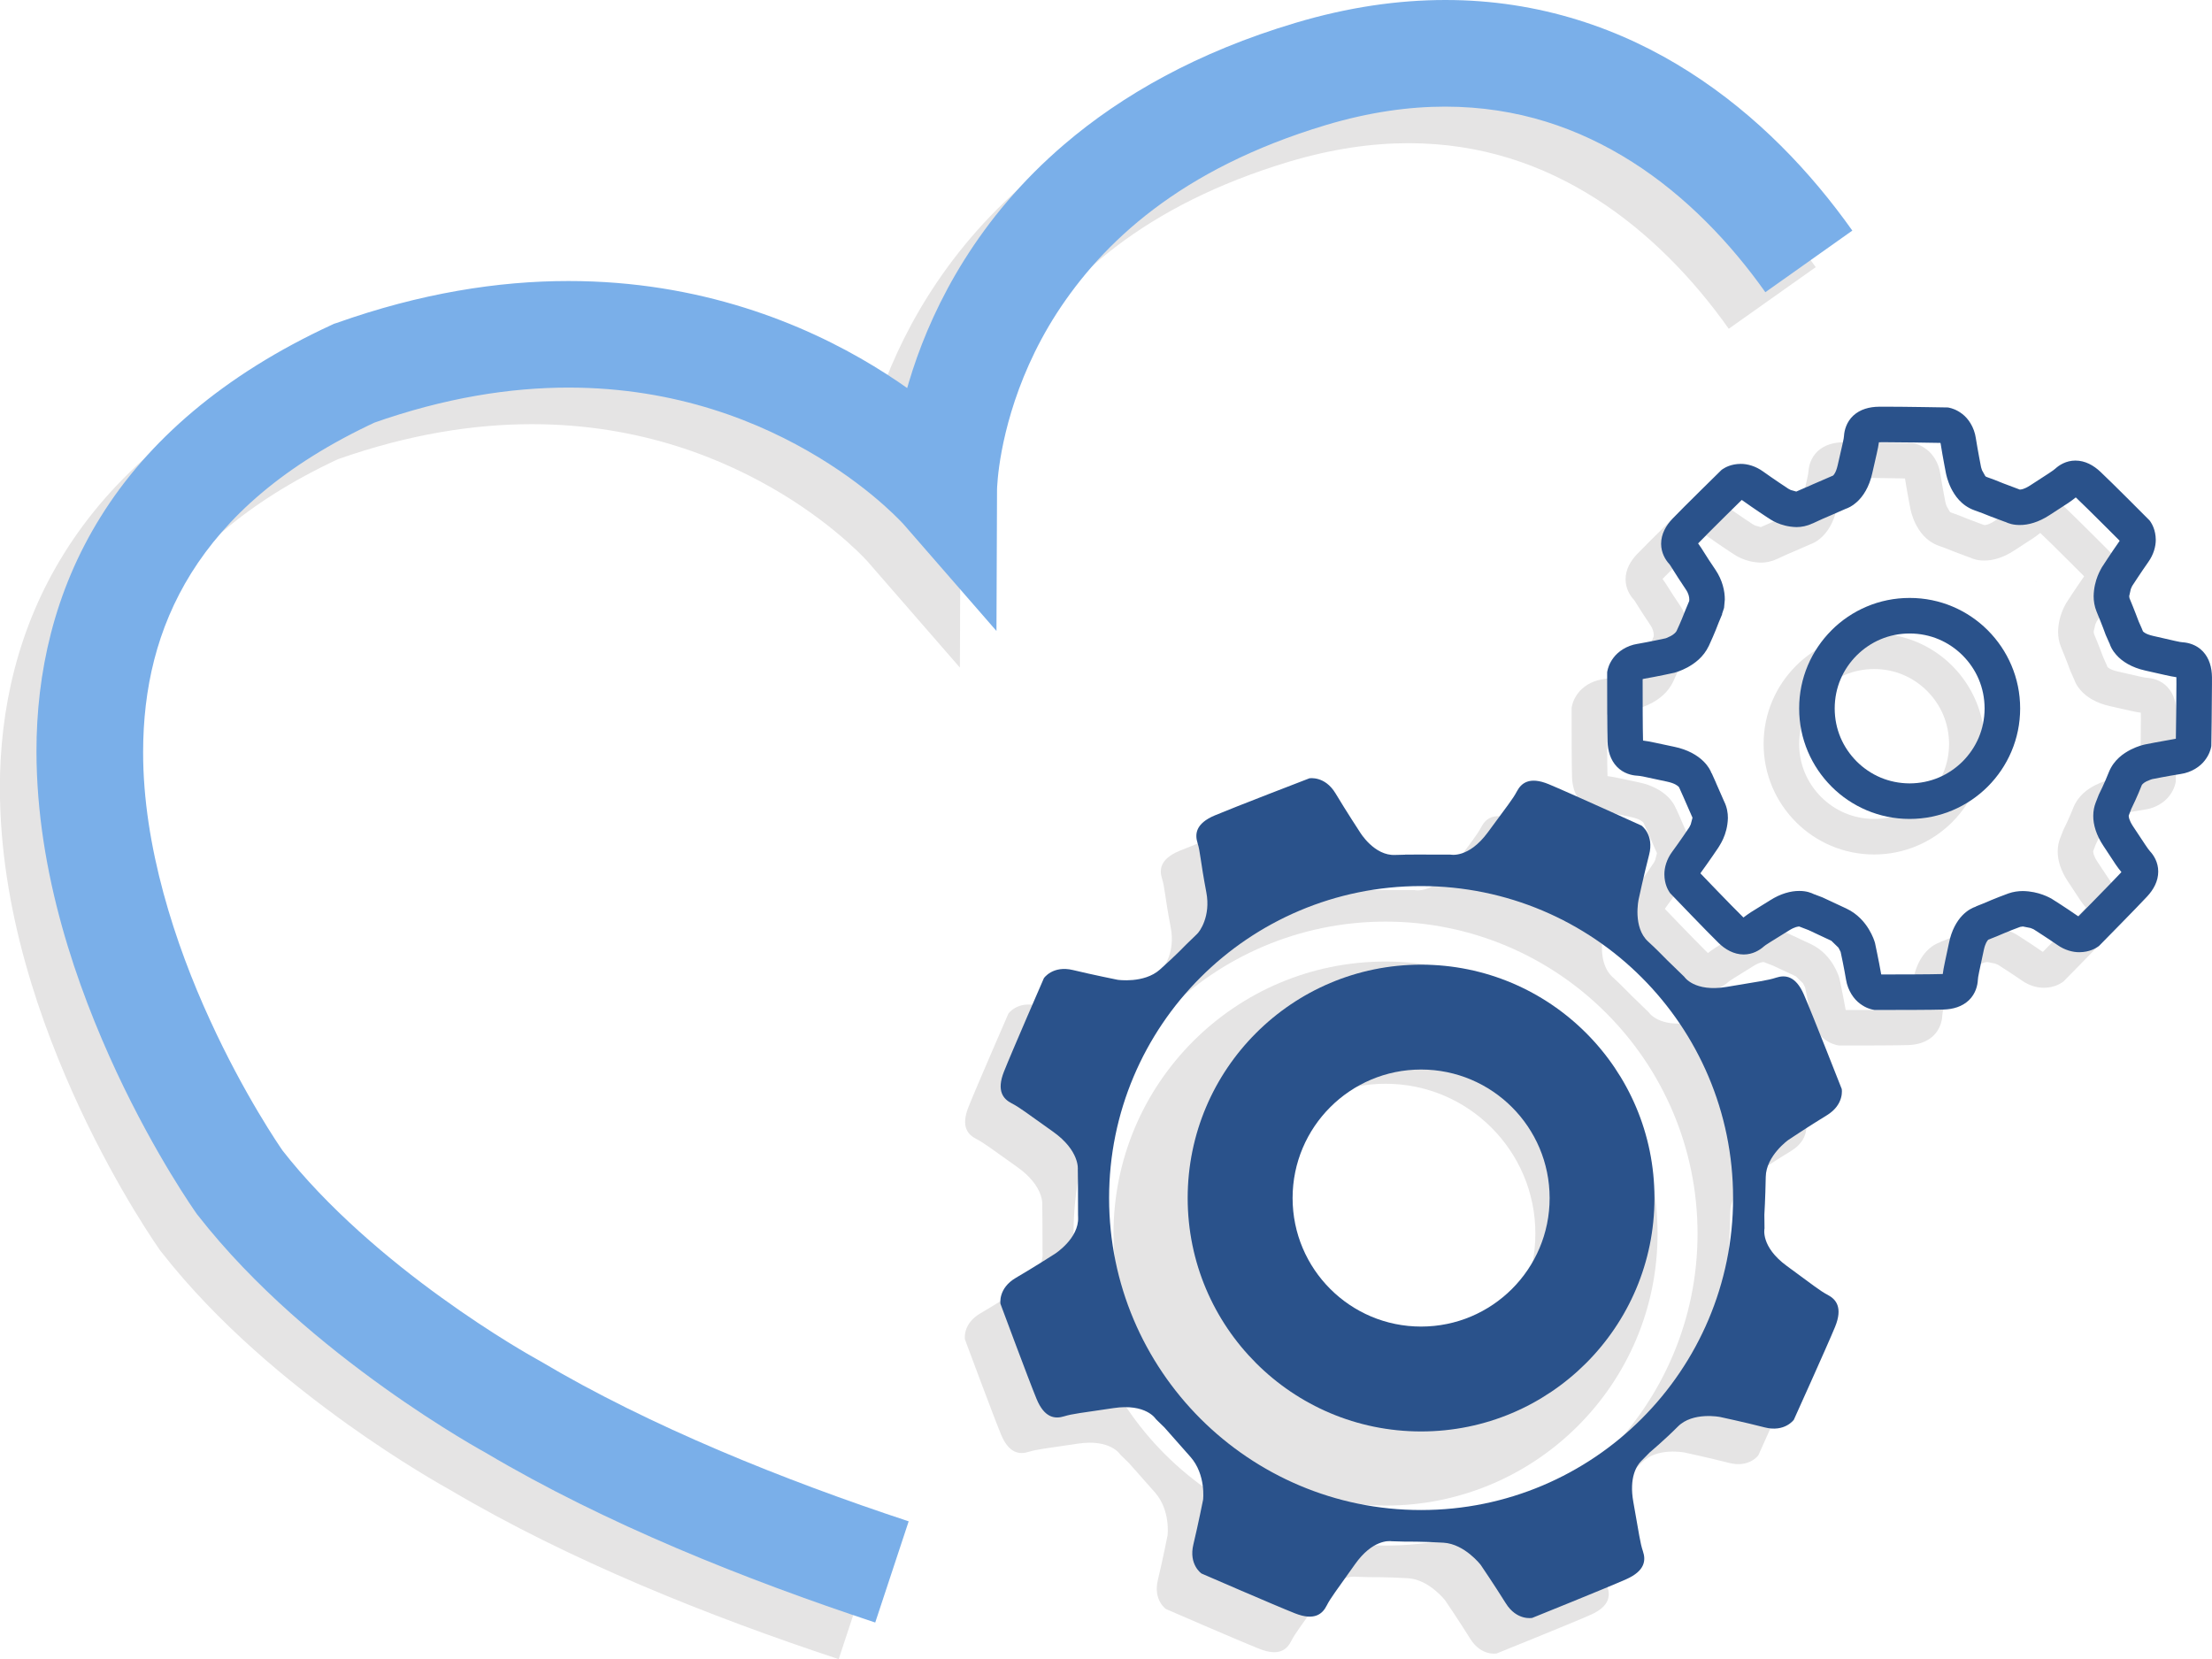 <?xml version="1.0" encoding="utf-8"?>
<!-- Generator: Adobe Illustrator 16.0.0, SVG Export Plug-In . SVG Version: 6.00 Build 0)  -->
<!DOCTYPE svg PUBLIC "-//W3C//DTD SVG 1.1//EN" "http://www.w3.org/Graphics/SVG/1.1/DTD/svg11.dtd">
<svg version="1.1" id="Layer_1" xmlns="http://www.w3.org/2000/svg" xmlns:xlink="http://www.w3.org/1999/xlink" x="0px" y="0px"
	 width="62.238px" height="46.682px" viewBox="0 0 62.238 46.682" enable-background="new 0 0 62.238 46.682" xml:space="preserve">
<g>
	<path fill="#E5E4E4" d="M38.984,27.054c-2.115,0.001-4.025,0.856-5.412,2.242c-1.386,1.387-2.241,3.297-2.242,5.412
		c0,2.116,0.856,4.025,2.242,5.413c1.387,1.386,3.297,2.241,5.412,2.241s4.025-0.855,5.412-2.241
		c1.387-1.388,2.242-3.297,2.242-5.413c0-2.115-0.855-4.025-2.242-5.412C43.01,27.911,41.1,27.055,38.984,27.054z M38.984,38.924
		c-2.328,0-4.215-1.888-4.215-4.216c0-2.327,1.887-4.215,4.215-4.215s4.216,1.888,4.216,4.215
		C43.2,37.037,41.313,38.924,38.984,38.924z"/>
	<path fill="#E5E4E4" d="M50.43,37.436c-0.229-0.12-0.402-0.267-1.152-0.814c-0.75-0.547-0.631-1.057-0.631-1.057v-0.012
		l-0.004-0.375c0,0,0.028-0.451,0.039-1.064c0.01-0.597,0.637-1.041,0.637-1.041s0.58-0.388,1.082-0.693
		c0.501-0.306,0.419-0.74,0.419-0.74s-0.827-2.107-1.063-2.652c-0.234-0.545-0.538-0.56-0.783-0.48
		c-0.244,0.08-0.471,0.103-1.387,0.259s-1.197-0.284-1.197-0.284l-0.473-0.459c-0.168-0.173-0.363-0.367-0.543-0.531
		c-0.441-0.401-0.268-1.19-0.268-1.19s0.146-0.683,0.294-1.251s-0.214-0.823-0.214-0.823s-2.061-0.937-2.609-1.164
		s-0.776-0.027-0.896,0.2c-0.121,0.228-0.268,0.401-0.816,1.151c-0.549,0.749-1.058,0.629-1.058,0.629h-0.612
		c-0.148-0.002-0.318-0.003-0.488,0h-0.17l-0.002,0.003c-0.081,0.003-0.197,0.003-0.273,0.007c-0.596,0.033-0.998-0.642-0.998-0.642
		s-0.383-0.584-0.685-1.088s-0.737-0.426-0.737-0.426s-2.113,0.812-2.66,1.043c-0.548,0.23-0.564,0.533-0.486,0.779
		c0.078,0.245,0.074,0.477,0.247,1.389c0.126,0.665-0.185,1.107-0.271,1.178l-0.3,0.291c0,0-0.291,0.306-0.738,0.703
		c-0.446,0.396-1.187,0.286-1.187,0.286s-0.685-0.137-1.255-0.274c-0.571-0.138-0.82,0.228-0.82,0.228s-0.904,2.075-1.123,2.628
		c-0.219,0.552-0.014,0.775,0.215,0.893c0.229,0.117,0.406,0.261,1.164,0.798c0.758,0.537,0.698,1.062,0.698,1.062l0.005,0.446
		l0.002,0.833c0.001,0.023,0.001,0.047,0.002,0.069c0.026,0.597-0.656,1.029-0.656,1.029s-0.588,0.377-1.095,0.673
		s-0.434,0.732-0.434,0.732s0.788,2.122,1.014,2.672s0.528,0.569,0.774,0.494s0.473-0.094,1.392-0.232s1.191,0.307,1.191,0.307
		l0.049,0.049l0.193,0.188c0,0,0.388,0.438,0.733,0.828c0.443,0.502,0.356,1.207,0.356,1.207s-0.136,0.685-0.273,1.256
		c-0.138,0.57,0.228,0.819,0.228,0.819s2.076,0.902,2.629,1.12c0.553,0.219,0.776,0.015,0.893-0.216
		c0.117-0.229,0.262-0.405,0.797-1.164c0.488-0.689,0.952-0.66,1.033-0.648l0.35,0.01c0,0,0.537-0.005,1.109,0.031
		c0.596,0.037,1.047,0.627,1.047,0.627s0.393,0.578,0.703,1.076c0.31,0.499,0.744,0.413,0.744,0.413s2.1-0.846,2.643-1.087
		c0.543-0.24,0.555-0.543,0.473-0.787s-0.105-0.471-0.27-1.385c-0.126-0.696,0.099-1.027,0.213-1.146l0.243-0.247
		c0,0,0.427-0.359,0.796-0.731c0.42-0.424,1.19-0.27,1.19-0.27s0.683,0.146,1.251,0.292s0.823-0.215,0.823-0.215
		s0.933-2.063,1.159-2.611C50.858,37.784,50.656,37.556,50.43,37.436z M45.191,40.917c-1.586,1.587-3.784,2.571-6.207,2.57
		c-2.422,0.001-4.619-0.983-6.207-2.57c-1.587-1.587-2.571-3.785-2.571-6.208c0-2.422,0.983-4.62,2.571-6.207
		c1.587-1.588,3.785-2.571,6.207-2.571c2.423,0,4.621,0.983,6.207,2.571c1.588,1.587,2.572,3.785,2.572,6.207
		C47.764,37.131,46.779,39.33,45.191,40.917z"/>
</g>
<polygon fill="#E5E4E4" points="51.882,13.341 51.882,13.341 51.882,13.34 "/>
<polygon fill="#E5E4E4" points="45.125,21.83 45.126,21.83 45.126,21.83 "/>
<path fill="#E5E4E4" d="M54.928,18.733c-0.562-0.562-1.339-0.91-2.197-0.909c-0.859-0.001-1.637,0.348-2.198,0.909l-0.001,0.002
	c-0.562,0.562-0.911,1.338-0.91,2.198c-0.001,0.859,0.349,1.636,0.91,2.197l0.001,0.002c0.562,0.562,1.339,0.91,2.197,0.91h0.001
	c0.858,0,1.636-0.349,2.197-0.91l0.002-0.002c0.561-0.562,0.91-1.338,0.91-2.197c0-0.86-0.35-1.637-0.91-2.198L54.928,18.733z
	 M54.221,22.425l0.002-0.002c-0.389,0.386-0.904,0.617-1.492,0.619c-0.588-0.002-1.104-0.233-1.492-0.619l0.002,0.002
	c-0.387-0.39-0.618-0.904-0.619-1.492c0.001-0.589,0.232-1.104,0.619-1.493l-0.002,0.002c0.389-0.386,0.904-0.617,1.492-0.618
	c0.588,0.001,1.104,0.232,1.492,0.618l-0.002-0.002c0.387,0.39,0.617,0.903,0.619,1.493C54.838,21.521,54.607,22.036,54.221,22.425z
	"/>
<path fill="#E5E4E4" d="M61.237,20.05c-0.004-0.266-0.071-0.525-0.254-0.72s-0.419-0.248-0.565-0.258l0.003,0.001
	c-0.091-0.005-0.235-0.043-0.841-0.181c-0.207-0.048-0.266-0.108-0.284-0.127l-0.001-0.002l-0.025-0.06v-0.002l-0.096-0.217
	c-0.02-0.051-0.113-0.307-0.258-0.654l-0.008-0.057l0.045-0.199l0.033-0.075l0.008-0.015c0.023-0.035,0.25-0.385,0.453-0.673
	c0.146-0.204,0.21-0.435,0.209-0.624c-0.003-0.281-0.113-0.452-0.145-0.502l-0.027-0.038l-0.032-0.033
	c-0.003-0.004-1.046-1.052-1.35-1.336l0.001,0.001c-0.197-0.187-0.436-0.32-0.707-0.32c-0.26-0.001-0.457,0.127-0.564,0.225
	l-0.001,0.001c-0.038,0.033-0.077,0.062-0.185,0.133c-0.105,0.07-0.27,0.174-0.527,0.342c-0.172,0.111-0.258,0.114-0.288,0.115
	h-0.003l-0.003-0.002l-0.46-0.173l0,0c-0.15-0.062-0.318-0.129-0.482-0.185l-0.025-0.021l-0.09-0.161l-0.024-0.074l-0.004-0.016
	l-0.001-0.003c0-0.001-0.088-0.444-0.146-0.811c-0.045-0.31-0.212-0.552-0.378-0.679c-0.166-0.129-0.31-0.164-0.359-0.175
	l-0.046-0.01l-0.048-0.001c-0.001,0-1.166-0.021-1.715-0.021l-0.185,0.001h0.003c-0.266,0.003-0.525,0.07-0.721,0.251
	c-0.195,0.183-0.25,0.418-0.26,0.564v0.003c-0.004,0.087-0.042,0.231-0.18,0.836c-0.049,0.207-0.109,0.265-0.129,0.284l-0.004,0.001
	l-0.424,0.184l0,0c-0.086,0.037-0.188,0.08-0.293,0.129l-0.001-0.001l-0.104,0.045l-0.208,0.091l-0.156-0.044l-0.068-0.036
	l-0.011-0.007l0,0l-0.01-0.007l-0.007-0.005c-0.002,0-0.379-0.249-0.682-0.466l0,0c-0.207-0.15-0.44-0.216-0.631-0.214
	c-0.275,0.002-0.443,0.107-0.493,0.139l-0.04,0.026l-0.034,0.033c-0.003,0.004-1.06,1.039-1.346,1.34l0.001-0.001
	c-0.189,0.196-0.326,0.437-0.326,0.71c0,0.259,0.125,0.454,0.22,0.561h0.001c0.041,0.038,0.127,0.209,0.477,0.729
	c0.08,0.118,0.094,0.215,0.095,0.28l-0.003,0.043l-0.1,0.24l-0.004,0.009l-0.004,0.011l-0.016,0.039
	c-0.031,0.082-0.111,0.286-0.23,0.54c-0.01,0.03-0.078,0.101-0.169,0.147l-0.116,0.053l-0.029,0.01
	c-0.054,0.012-0.447,0.096-0.789,0.156l0.001-0.001c-0.309,0.049-0.548,0.221-0.673,0.389c-0.127,0.167-0.159,0.312-0.17,0.361
	l-0.009,0.047v0.047c0,0,0,0.083,0,0.215c0,0.43,0.001,1.363,0.011,1.684c0.008,0.266,0.08,0.523,0.264,0.715
	c0.185,0.192,0.421,0.243,0.568,0.251l0.011,0.001l-0.008-0.001c0.087,0.002,0.231,0.038,0.837,0.167
	c0.219,0.047,0.297,0.114,0.326,0.143l0.014,0.016l0.127,0.283l-0.002-0.004l0.22,0.502l0.003,0.008l0.023,0.049l0.002,0.004l0,0
	l0.003,0.024l-0.048,0.18l-0.037,0.074l-0.01,0.017l-0.002,0.002l0,0c-0.002,0.004-0.253,0.378-0.472,0.675
	c-0.155,0.209-0.222,0.445-0.22,0.639c0.002,0.271,0.104,0.437,0.134,0.485l0.025,0.039l0.033,0.034
	c0.003,0.004,1.026,1.071,1.324,1.36h-0.001c0.196,0.193,0.439,0.333,0.716,0.334c0.256,0,0.448-0.123,0.556-0.216h-0.002
	c0.039-0.032,0.078-0.061,0.188-0.129c0.107-0.068,0.273-0.169,0.535-0.332l0,0c0.169-0.105,0.256-0.109,0.287-0.11h0.004
	l0.004,0.003l0.098,0.038l0.154,0.059c0.041,0.021,0.354,0.165,0.643,0.301l0.201,0.195l0.054,0.105l0.007,0.016
	c0.016,0.072,0.096,0.45,0.152,0.782c0.051,0.308,0.223,0.548,0.391,0.671c0.168,0.127,0.313,0.159,0.363,0.169l0.045,0.009h0.047
	c0,0,0.074,0,0.192,0c0.419,0,1.38-0.001,1.705-0.012h-0.001c0.266-0.008,0.523-0.079,0.716-0.264
	c0.192-0.186,0.243-0.423,0.25-0.57c0.003-0.088,0.038-0.232,0.167-0.839c0.042-0.196,0.099-0.262,0.12-0.285l0.01-0.009
	l0.232-0.092l0.009-0.004l0.01-0.004c0,0,0.074-0.033,0.195-0.083c0.119-0.05,0.283-0.116,0.451-0.177l-0.002,0.001l0.075-0.011
	l0.216,0.043l0.078,0.032l0.01,0.005c0.05,0.032,0.387,0.247,0.67,0.442c0.203,0.143,0.43,0.204,0.617,0.202
	c0.287-0.002,0.46-0.115,0.51-0.148l0.038-0.026l0.033-0.033c0.003-0.004,1.042-1.056,1.323-1.36l0,0
	c0.183-0.196,0.313-0.434,0.313-0.702c0.001-0.264-0.13-0.463-0.231-0.571l0.001,0.001c-0.034-0.038-0.063-0.076-0.134-0.183
	s-0.176-0.269-0.348-0.525c-0.114-0.175-0.117-0.261-0.118-0.289l0.001-0.012l0.071-0.185c0.03-0.061,0.172-0.352,0.295-0.667
	c-0.002-0.007,0.048-0.067,0.138-0.11l0.117-0.048l0.033-0.01v-0.001c0.023-0.004,0.447-0.089,0.806-0.145
	c0.309-0.045,0.551-0.213,0.677-0.379c0.13-0.166,0.164-0.31,0.176-0.359l0.009-0.047l0.001-0.047c0-0.001,0.018-1.135,0.018-1.692
	L61.237,20.05z M51.882,13.341L51.882,13.341L51.882,13.341L51.882,13.341z M45.125,21.83L45.125,21.83L45.125,21.83
	C45.125,21.83,45.125,21.83,45.125,21.83z M59.35,21.947l-0.008,0.002c-0.025,0.006-0.187,0.04-0.391,0.143
	c-0.197,0.103-0.472,0.279-0.617,0.638l-0.005,0.013l0.005-0.012c-0.058,0.146-0.126,0.302-0.18,0.418s-0.092,0.191-0.092,0.191
	l-0.01,0.021l-0.091,0.234l-0.001,0.003v0.001c-0.034,0.089-0.063,0.212-0.063,0.359c-0.001,0.241,0.081,0.536,0.286,0.842
	c0.168,0.253,0.27,0.41,0.348,0.528c0.056,0.083,0.105,0.144,0.158,0.208l-0.011,0.014h0.001c-0.123,0.132-0.453,0.472-0.746,0.771
	c-0.186,0.19-0.351,0.357-0.453,0.461l-0.02-0.01c-0.329-0.229-0.719-0.476-0.723-0.477l-0.012-0.008l-0.012-0.007
	c-0.038-0.016-0.341-0.202-0.796-0.209c-0.127,0-0.269,0.018-0.414,0.069l-0.001,0.001c-0.358,0.13-0.667,0.266-0.7,0.28
	l-0.206,0.082l0.002,0.004c-0.096,0.032-0.236,0.098-0.381,0.246c-0.164,0.169-0.309,0.428-0.379,0.775
	c-0.104,0.501-0.151,0.682-0.175,0.876l-0.012,0.002h-0.001c-0.282,0.01-1.26,0.012-1.671,0.012c-0.02,0-0.028,0-0.046,0
	l-0.006-0.021c-0.07-0.396-0.168-0.847-0.168-0.85l-0.004-0.019l-0.006-0.018c-0.008-0.028-0.053-0.177-0.168-0.367
	c-0.115-0.188-0.309-0.428-0.631-0.58c-0.312-0.146-0.66-0.308-0.66-0.308l-0.016-0.007l-0.176-0.067l-0.044-0.018l-0.001,0.003
	c-0.094-0.047-0.226-0.099-0.43-0.098c-0.236-0.001-0.521,0.074-0.818,0.263l0,0c-0.256,0.161-0.416,0.258-0.537,0.333
	c-0.084,0.053-0.146,0.102-0.213,0.151l-0.012-0.011l-0.014-0.014c-0.136-0.132-0.454-0.459-0.738-0.752
	c-0.184-0.191-0.347-0.359-0.447-0.465l0.011-0.019c0.237-0.324,0.495-0.708,0.497-0.711l-0.002,0.002
	c0.018-0.04,0.254-0.339,0.267-0.83c0.001-0.142-0.026-0.304-0.104-0.462l0.002,0.004l-0.016-0.035l-0.217-0.494v-0.003l-0.121-0.27
	l-0.004,0.002c-0.029-0.078-0.088-0.198-0.227-0.336c-0.17-0.169-0.443-0.331-0.822-0.409c-0.5-0.104-0.682-0.151-0.878-0.175
	l-0.001-0.013c-0.01-0.278-0.011-1.228-0.011-1.65c0-0.027,0-0.043,0-0.066l0.021-0.006l0.025-0.005l-0.023,0.004
	c0.395-0.068,0.846-0.167,0.85-0.168l0.011-0.002l0.013-0.003c0.024-0.008,0.176-0.048,0.369-0.152
	c0.189-0.106,0.441-0.277,0.597-0.604c0.167-0.36,0.265-0.623,0.274-0.649l0.101-0.242l-0.005-0.002l0.058-0.175l0.021-0.235
	c0.001-0.231-0.062-0.542-0.267-0.843c-0.29-0.423-0.357-0.565-0.484-0.735l0.008-0.01l0.001-0.001
	c0.124-0.13,0.46-0.465,0.757-0.759c0.189-0.188,0.356-0.352,0.46-0.453l0.021,0.011h-0.001c0.327,0.234,0.712,0.487,0.716,0.489
	v-0.001c0.064,0.041,0.34,0.251,0.803,0.264c0.139,0,0.298-0.028,0.451-0.103l0.002,0.002l0.162-0.075l0.057-0.026l0.036-0.016
	l0.005-0.003l0.004-0.002c0.094-0.042,0.19-0.083,0.281-0.121l0.004-0.002l0.371-0.162v-0.001c0.086-0.029,0.193-0.077,0.317-0.187
	c0.187-0.162,0.36-0.435,0.444-0.816c0.111-0.498,0.162-0.679,0.188-0.874l0.012-0.001h0.003l0.164-0.001
	c0.418,0,1.227,0.013,1.551,0.019l0.007,0.021c0.062,0.396,0.153,0.849,0.153,0.853v-0.004c0.006,0.026,0.037,0.192,0.139,0.402
	c0.102,0.202,0.284,0.49,0.664,0.626c0.135,0.046,0.297,0.109,0.438,0.167l0.01,0.004l0.411,0.154l0.001-0.002
	c0.09,0.043,0.217,0.09,0.411,0.089c0.239,0.002,0.53-0.078,0.835-0.277c0.254-0.166,0.411-0.266,0.53-0.344
	c0.083-0.055,0.145-0.104,0.21-0.155l0.012,0.01l0.001,0.001c0.131,0.122,0.468,0.455,0.765,0.751
	c0.188,0.188,0.354,0.354,0.457,0.457l-0.011,0.019c-0.231,0.328-0.481,0.716-0.483,0.719l-0.004,0.006l-0.004,0.006
	c-0.016,0.039-0.221,0.34-0.23,0.808c0,0.135,0.021,0.286,0.084,0.439c0.076,0.182,0.139,0.341,0.182,0.454
	c0.043,0.112,0.066,0.178,0.066,0.178l0.006,0.017l0.106,0.239l0.001,0.004l0.002-0.001c0.029,0.087,0.076,0.195,0.189,0.321
	c0.162,0.187,0.436,0.359,0.816,0.443c0.502,0.11,0.681,0.16,0.875,0.187l0.001,0.012l0.001,0.188c0,0.426-0.011,1.211-0.016,1.53
	l-0.021,0.006C59.806,21.856,59.354,21.946,59.35,21.947z"/>
<polygon fill="#E5E4E4" points="56.271,17.35 56.287,17.368 56.292,17.372 "/>
<path fill="#E5E4E4" d="M26.187,14.793L26.187,14.793 M39.65,1.027c-0.005,0-0.009,0-0.013,0c-1.333,0-2.742,0.203-4.215,0.643
	c-2.757,0.82-4.889,2.037-6.502,3.416c-2.424,2.07-3.657,4.477-4.269,6.351c-0.057,0.173-0.108,0.343-0.155,0.507
	c-0.284-0.201-0.597-0.407-0.936-0.613c-1.967-1.196-4.882-2.397-8.589-2.397c-0.001,0-0.002,0-0.003,0
	c-1.976,0-4.167,0.342-6.53,1.183l-0.065,0.022l-0.063,0.029c-3.063,1.413-5.187,3.282-6.503,5.397
	c-1.321,2.113-1.813,4.421-1.81,6.616c0.006,3.431,1.146,6.633,2.253,9.012c1.112,2.376,2.213,3.927,2.248,3.978l0.02,0.028
	l0.021,0.026c1.594,2.038,3.612,3.683,5.241,4.85c1.511,1.079,2.689,1.738,2.884,1.846c3.371,1.995,7.3,3.56,10.934,4.762
	l0.941-2.85c-3.513-1.158-7.283-2.674-10.367-4.506l-0.023-0.014l-0.027-0.015l-0.006-0.004c-0.104-0.057-1.271-0.705-2.731-1.762
	c-1.452-1.047-3.19-2.507-4.456-4.124c-0.145-0.207-1.118-1.644-2.053-3.689c-0.972-2.114-1.883-4.88-1.877-7.538
	c0.002-1.765,0.38-3.464,1.354-5.027c0.971-1.55,2.551-3.015,5.156-4.234c2.03-0.713,3.846-0.985,5.46-0.985
	c3.053,0,5.414,0.979,7.034,1.96c0.808,0.491,1.423,0.981,1.827,1.34c0.203,0.179,0.353,0.325,0.446,0.421l0.1,0.104l0.019,0.02
	l2.613,3.003l0.016-3.984l0,0c0.001-0.029,0.004-0.138,0.022-0.32c0.071-0.754,0.39-2.667,1.66-4.64
	c1.278-1.972,3.461-4.057,7.573-5.292c1.216-0.362,2.329-0.518,3.357-0.518c2.039,0.003,3.76,0.604,5.264,1.559
	c1.498,0.954,2.759,2.275,3.742,3.663l2.447-1.734c-1.16-1.635-2.669-3.24-4.577-4.459C44.613,1.84,42.295,1.027,39.65,1.027"/>
<path fill="#7AAFE9" d="M25.567,42.805c-3.513-1.16-7.283-2.675-10.366-4.507l-0.023-0.014L15.15,38.27l-0.006-0.004
	c-0.104-0.057-1.271-0.705-2.731-1.762c-1.461-1.053-3.213-2.524-4.48-4.153L6.75,33.274l1.223-0.868l-0.005-0.008
	c-0.089-0.126-1.098-1.591-2.064-3.707c-0.972-2.115-1.883-4.88-1.877-7.538c0.002-1.766,0.38-3.465,1.354-5.028
	c0.978-1.562,2.576-3.038,5.218-4.264L9.969,10.5l0.502,1.413c2.057-0.729,3.894-1.007,5.525-1.008
	c3.054,0.001,5.416,0.979,7.035,1.961c0.808,0.49,1.424,0.98,1.828,1.339c0.203,0.18,0.353,0.326,0.446,0.422l0.101,0.104
	l0.018,0.021l0.002,0.001l0.669-0.591l-0.674,0.586l0.005,0.005l0.669-0.591l-0.674,0.586l2.616,3.005l0.016-3.983l-0.836-0.003
	l0.836,0.011v-0.008l-0.836-0.003l0.836,0.011c0,0,0.001-0.113,0.022-0.328c0.071-0.754,0.389-2.667,1.66-4.64
	c1.278-1.972,3.461-4.057,7.573-5.292C38.523,3.155,39.638,3,40.665,3c2.039,0.003,3.76,0.604,5.264,1.559
	c1.498,0.953,2.76,2.275,3.742,3.663l2.447-1.734c-1.16-1.635-2.669-3.24-4.577-4.458C45.638,0.811,43.315-0.003,40.665,0
	c-1.332,0-2.741,0.203-4.214,0.643c-2.757,0.82-4.889,2.037-6.502,3.416c-2.424,2.07-3.657,4.477-4.269,6.351
	c-0.613,1.878-0.626,3.237-0.628,3.349l1.5,0.006l1.132-0.985c-0.073-0.082-1.123-1.276-3.096-2.476
	c-1.968-1.197-4.884-2.398-8.593-2.397c-1.976-0.001-4.167,0.342-6.529,1.182L9.401,9.109L9.339,9.138
	c-3.063,1.413-5.187,3.282-6.503,5.397c-1.321,2.113-1.813,4.422-1.81,6.617c0.007,3.43,1.146,6.633,2.253,9.011
	c1.111,2.377,2.213,3.928,2.248,3.979l0.02,0.028l0.021,0.026c1.594,2.038,3.612,3.683,5.242,4.85
	c1.629,1.164,2.872,1.84,2.911,1.86l0.715-1.318l-0.766,1.29c3.376,2.002,7.314,3.569,10.956,4.774L25.567,42.805z"/>
<g>
	<circle fill="none" cx="39.984" cy="33.709" r="4.215"/>
	<path fill="#2A528B" d="M39.984,27.142c-1.814,0.001-3.453,0.734-4.643,1.924s-1.923,2.828-1.924,4.643
		c0.001,1.815,0.734,3.453,1.924,4.644c1.189,1.189,2.828,1.923,4.643,1.923s3.453-0.733,4.644-1.923
		c1.188-1.19,1.923-2.828,1.923-4.644c0-1.814-0.734-3.453-1.923-4.643C43.438,27.876,41.799,27.143,39.984,27.142z M39.984,37.325
		c-1.996,0-3.615-1.619-3.615-3.616c0-1.996,1.619-3.616,3.615-3.616c1.998,0,3.617,1.62,3.617,3.616
		C43.602,35.706,41.982,37.325,39.984,37.325z"/>
	<path fill="#2A528B" d="M51.43,36.436c-0.229-0.12-0.402-0.267-1.152-0.814c-0.75-0.547-0.631-1.057-0.631-1.057v-0.012
		l-0.004-0.375c0,0,0.028-0.451,0.039-1.064c0.01-0.597,0.637-1.041,0.637-1.041s0.58-0.388,1.082-0.693
		c0.501-0.306,0.419-0.74,0.419-0.74s-0.827-2.107-1.063-2.652c-0.234-0.545-0.538-0.56-0.783-0.48
		c-0.244,0.08-0.471,0.103-1.387,0.259s-1.197-0.284-1.197-0.284l-0.473-0.459c-0.168-0.173-0.363-0.367-0.543-0.531
		c-0.441-0.401-0.268-1.19-0.268-1.19s0.146-0.683,0.294-1.251s-0.214-0.823-0.214-0.823s-2.061-0.937-2.609-1.164
		s-0.776-0.027-0.896,0.2c-0.121,0.228-0.268,0.401-0.816,1.151c-0.549,0.749-1.058,0.629-1.058,0.629h-0.612
		c-0.148-0.002-0.318-0.003-0.488,0h-0.17l-0.002,0.003c-0.081,0.003-0.197,0.003-0.273,0.007c-0.596,0.033-0.998-0.642-0.998-0.642
		s-0.383-0.584-0.685-1.088s-0.737-0.426-0.737-0.426s-2.113,0.812-2.66,1.043c-0.548,0.23-0.564,0.533-0.486,0.779
		c0.078,0.245,0.074,0.477,0.247,1.389c0.126,0.665-0.185,1.107-0.271,1.178l-0.3,0.291c0,0-0.291,0.306-0.738,0.703
		c-0.446,0.396-1.187,0.286-1.187,0.286s-0.685-0.137-1.255-0.274c-0.571-0.138-0.82,0.228-0.82,0.228s-0.904,2.075-1.123,2.628
		c-0.219,0.552-0.014,0.775,0.215,0.893c0.229,0.117,0.406,0.261,1.164,0.798c0.758,0.537,0.698,1.062,0.698,1.062l0.005,0.446
		l0.002,0.833c0.001,0.023,0.001,0.047,0.002,0.069c0.026,0.597-0.656,1.029-0.656,1.029s-0.588,0.377-1.095,0.673
		s-0.434,0.732-0.434,0.732s0.788,2.122,1.014,2.672s0.528,0.569,0.774,0.494s0.473-0.094,1.392-0.232s1.191,0.307,1.191,0.307
		l0.049,0.049l0.193,0.188c0,0,0.388,0.438,0.732,0.828c0.443,0.502,0.356,1.207,0.356,1.207s-0.136,0.685-0.273,1.256
		c-0.138,0.57,0.228,0.819,0.228,0.819s2.076,0.902,2.629,1.12c0.553,0.219,0.776,0.015,0.893-0.216
		c0.117-0.229,0.262-0.405,0.797-1.164c0.488-0.689,0.952-0.66,1.033-0.648l0.35,0.01c0,0,0.537-0.005,1.109,0.031
		c0.596,0.037,1.047,0.627,1.047,0.627s0.393,0.578,0.703,1.076c0.31,0.499,0.744,0.413,0.744,0.413s2.1-0.846,2.643-1.087
		c0.543-0.24,0.555-0.543,0.473-0.787s-0.105-0.471-0.27-1.385c-0.126-0.696,0.099-1.027,0.213-1.146l0.243-0.247
		c0,0,0.427-0.359,0.796-0.731c0.42-0.424,1.19-0.27,1.19-0.27s0.683,0.146,1.251,0.292s0.823-0.215,0.823-0.215
		s0.933-2.063,1.159-2.611C51.858,36.784,51.656,36.556,51.43,36.436z M46.191,39.917c-1.586,1.587-3.784,2.571-6.207,2.57
		c-2.422,0.001-4.619-0.983-6.207-2.57c-1.587-1.587-2.571-3.785-2.571-6.208c0-2.422,0.983-4.62,2.571-6.207
		c1.587-1.588,3.785-2.571,6.207-2.571c2.423,0,4.621,0.983,6.207,2.571c1.588,1.587,2.572,3.785,2.572,6.207
		C48.764,36.131,47.779,38.33,46.191,39.917z"/>
</g>
<path fill="none" d="M55.223,18.442c-0.389-0.386-0.904-0.617-1.492-0.618c-0.588,0.001-1.104,0.232-1.492,0.618l0.002-0.002
	c-0.387,0.39-0.618,0.904-0.619,1.493c0.001,0.588,0.232,1.103,0.619,1.492l-0.002-0.002c0.389,0.386,0.904,0.617,1.492,0.619
	c0.588-0.002,1.104-0.233,1.492-0.619l-0.002,0.002c0.387-0.39,0.617-0.904,0.619-1.492c-0.002-0.59-0.232-1.104-0.619-1.493
	L55.223,18.442z"/>
<polygon fill="none" points="52.882,12.341 52.882,12.341 52.882,12.34 "/>
<path fill="none" d="M56.584,17.079c-0.728-0.729-1.741-1.183-2.854-1.183c-1.113,0-2.127,0.453-2.854,1.183h-0.002
	c-0.728,0.728-1.182,1.74-1.182,2.854c0,1.113,0.454,2.126,1.182,2.853l0.002,0.001c0.727,0.729,1.74,1.183,2.854,1.183
	c1.112,0,2.126-0.453,2.854-1.183h0.001c0.728-0.728,1.182-1.741,1.182-2.854C57.767,18.819,57.313,17.806,56.584,17.079
	L56.584,17.079z M55.93,22.13l-0.002,0.002c-0.562,0.562-1.339,0.91-2.197,0.91h-0.001c-0.858,0-1.636-0.349-2.197-0.91
	l-0.001-0.002c-0.562-0.562-0.911-1.338-0.91-2.197c-0.001-0.86,0.349-1.637,0.91-2.198l0.001-0.002
	c0.562-0.562,1.339-0.91,2.198-0.909c0.858-0.001,1.636,0.348,2.197,0.909l0.002,0.002c0.561,0.562,0.91,1.338,0.91,2.198
	C56.84,20.792,56.49,21.569,55.93,22.13z"/>
<polygon fill="none" points="46.125,20.83 46.126,20.83 46.126,20.83 "/>
<path fill="none" d="M61.238,19.256l-0.001-0.188l-0.001-0.012c-0.194-0.026-0.373-0.076-0.875-0.187
	c-0.381-0.084-0.654-0.257-0.816-0.443c-0.113-0.126-0.16-0.234-0.189-0.321l-0.002,0.001l-0.001-0.004l-0.106-0.239l-0.006-0.017
	c0,0-0.023-0.065-0.066-0.178c-0.043-0.113-0.105-0.272-0.182-0.454c-0.063-0.153-0.084-0.305-0.084-0.439
	c0.01-0.468,0.215-0.769,0.23-0.808l0.004-0.006l0.004-0.006c0.002-0.003,0.252-0.391,0.483-0.719l0.011-0.019
	c-0.104-0.103-0.269-0.269-0.457-0.457c-0.297-0.296-0.634-0.629-0.765-0.751l-0.001-0.001L58.406,14
	c-0.065,0.051-0.127,0.101-0.21,0.155c-0.119,0.078-0.276,0.178-0.53,0.344c-0.305,0.199-0.596,0.279-0.835,0.277
	c-0.194,0.001-0.321-0.046-0.411-0.089l-0.001,0.002l-0.411-0.154l-0.01-0.004c-0.141-0.058-0.303-0.121-0.438-0.167
	c-0.38-0.136-0.563-0.424-0.664-0.626c-0.102-0.21-0.133-0.376-0.139-0.402v0.004c0-0.004-0.092-0.456-0.153-0.853l-0.007-0.021
	c-0.324-0.006-1.133-0.019-1.551-0.019l-0.164,0.001H52.88l-0.012,0.001c-0.026,0.195-0.077,0.376-0.188,0.874
	c-0.084,0.382-0.258,0.654-0.444,0.816c-0.124,0.109-0.231,0.157-0.317,0.187v0.001l-0.371,0.162l-0.004,0.002
	c-0.091,0.038-0.188,0.079-0.281,0.121l-0.004,0.002l-0.005,0.003l-0.036,0.016l-0.057,0.026l-0.162,0.075l-0.002-0.002
	c-0.153,0.074-0.313,0.103-0.451,0.103c-0.463-0.013-0.738-0.223-0.803-0.264v0.001c-0.004-0.002-0.389-0.255-0.716-0.489h0.001
	l-0.021-0.011c-0.104,0.102-0.271,0.266-0.46,0.453c-0.297,0.294-0.633,0.629-0.757,0.759l-0.001,0.001l-0.008,0.01
	c0.127,0.17,0.194,0.313,0.484,0.735c0.205,0.301,0.268,0.611,0.267,0.843l-0.021,0.235l-0.058,0.175l0.005,0.002l-0.101,0.242
	c-0.01,0.026-0.107,0.289-0.274,0.649c-0.155,0.326-0.407,0.497-0.597,0.604c-0.193,0.104-0.345,0.145-0.369,0.152l-0.013,0.003
	l-0.011,0.002c-0.004,0.001-0.455,0.1-0.85,0.168l0.023-0.004l-0.025,0.005l-0.021,0.006c0,0.023,0,0.039,0,0.066
	c0,0.423,0.001,1.372,0.011,1.65l0.001,0.013c0.196,0.023,0.378,0.07,0.878,0.175c0.379,0.078,0.652,0.24,0.822,0.409
	c0.139,0.138,0.197,0.258,0.227,0.336l0.004-0.002l0.121,0.27v0.003l0.217,0.494l0.016,0.035l-0.002-0.004
	c0.078,0.158,0.105,0.32,0.104,0.462c-0.013,0.491-0.249,0.79-0.267,0.83l0.002-0.002c-0.002,0.003-0.26,0.387-0.497,0.711
	l-0.011,0.019c0.101,0.105,0.264,0.273,0.447,0.465c0.284,0.293,0.603,0.62,0.738,0.752l0.014,0.014l0.012,0.011
	c0.066-0.05,0.129-0.099,0.213-0.151c0.121-0.075,0.281-0.172,0.537-0.333l0,0c0.298-0.188,0.582-0.264,0.818-0.263
	c0.204-0.001,0.336,0.051,0.43,0.098l0.001-0.003l0.044,0.018l0.176,0.067l0.016,0.007c0,0,0.349,0.162,0.66,0.308
	c0.322,0.152,0.516,0.393,0.631,0.58c0.115,0.19,0.16,0.339,0.168,0.367l0.006,0.018l0.004,0.019c0,0.003,0.098,0.454,0.168,0.85
	l0.006,0.021c0.018,0,0.026,0,0.046,0c0.411,0,1.389-0.002,1.671-0.012h0.001l0.012-0.002c0.023-0.194,0.071-0.375,0.175-0.876
	c0.07-0.348,0.215-0.606,0.379-0.775c0.145-0.148,0.285-0.214,0.381-0.246l-0.002-0.004l0.206-0.082
	c0.033-0.015,0.342-0.15,0.7-0.28l0.001-0.001c0.146-0.052,0.287-0.069,0.414-0.069c0.455,0.007,0.758,0.193,0.796,0.209
	l0.012,0.007l0.012,0.008c0.004,0.001,0.394,0.248,0.723,0.477l0.02,0.01c0.103-0.104,0.268-0.271,0.453-0.461
	c0.293-0.299,0.623-0.639,0.746-0.771h-0.001l0.011-0.014c-0.053-0.064-0.103-0.125-0.158-0.208
	c-0.078-0.118-0.18-0.275-0.348-0.528c-0.205-0.306-0.287-0.601-0.286-0.842c0-0.147,0.029-0.271,0.063-0.359v-0.001l0.001-0.003
	l0.091-0.234l0.01-0.021c0,0,0.038-0.075,0.092-0.191s0.122-0.271,0.18-0.418l-0.005,0.012l0.005-0.013
	c0.146-0.358,0.42-0.535,0.617-0.638c0.204-0.103,0.365-0.137,0.391-0.143l0.008-0.002c0.004-0.001,0.456-0.091,0.852-0.154
	l0.021-0.006C61.228,20.467,61.238,19.682,61.238,19.256z"/>
<path fill="#2A528B" d="M55.928,17.733c-0.562-0.562-1.339-0.91-2.197-0.909c-0.859-0.001-1.637,0.348-2.198,0.909l-0.001,0.002
	c-0.562,0.562-0.911,1.338-0.91,2.198c-0.001,0.859,0.349,1.636,0.91,2.197l0.001,0.002c0.562,0.562,1.339,0.91,2.197,0.91h0.001
	c0.858,0,1.636-0.349,2.197-0.91l0.002-0.002c0.561-0.562,0.91-1.338,0.91-2.197c0-0.86-0.35-1.637-0.91-2.198L55.928,17.733z
	 M55.221,21.425l0.002-0.002c-0.389,0.386-0.904,0.617-1.492,0.619c-0.588-0.002-1.104-0.233-1.492-0.619l0.002,0.002
	c-0.387-0.39-0.618-0.904-0.619-1.492c0.001-0.589,0.232-1.104,0.619-1.493l-0.002,0.002c0.389-0.386,0.904-0.617,1.492-0.618
	c0.588,0.001,1.104,0.232,1.492,0.618l-0.002-0.002c0.387,0.39,0.617,0.903,0.619,1.493C55.838,20.521,55.607,21.036,55.221,21.425z
	"/>
<path fill="#2A528B" d="M62.237,19.05c-0.004-0.266-0.071-0.525-0.254-0.72s-0.419-0.248-0.565-0.258l0.003,0.001
	c-0.091-0.005-0.235-0.043-0.841-0.181c-0.207-0.048-0.266-0.108-0.284-0.127l-0.001-0.002l-0.025-0.06v-0.002l-0.096-0.217
	c-0.02-0.051-0.113-0.307-0.258-0.654l-0.008-0.057l0.045-0.199l0.033-0.075l0.008-0.015c0.023-0.035,0.25-0.385,0.453-0.673
	c0.146-0.204,0.21-0.435,0.209-0.624c-0.003-0.281-0.113-0.452-0.145-0.502l-0.027-0.038l-0.032-0.033
	c-0.003-0.004-1.046-1.052-1.35-1.336l0.001,0.001c-0.197-0.187-0.436-0.32-0.707-0.32c-0.26-0.001-0.457,0.127-0.564,0.225
	l-0.001,0.001c-0.038,0.033-0.077,0.062-0.185,0.133c-0.105,0.07-0.27,0.174-0.527,0.342c-0.172,0.111-0.258,0.114-0.288,0.115
	h-0.003l-0.003-0.002l-0.46-0.173l0,0c-0.15-0.062-0.318-0.129-0.482-0.185l-0.025-0.021l-0.09-0.161l-0.024-0.074l-0.004-0.016
	l-0.001-0.003c0-0.001-0.088-0.444-0.146-0.811c-0.045-0.31-0.212-0.552-0.378-0.679c-0.166-0.129-0.31-0.164-0.359-0.175
	l-0.046-0.01l-0.048-0.001c-0.001,0-1.166-0.021-1.715-0.021l-0.185,0.001h0.003c-0.266,0.003-0.525,0.07-0.721,0.251
	c-0.195,0.183-0.25,0.418-0.26,0.564v0.003c-0.004,0.087-0.042,0.231-0.18,0.836c-0.049,0.207-0.109,0.265-0.129,0.284l-0.004,0.001
	l-0.424,0.184l0,0c-0.086,0.037-0.188,0.08-0.293,0.129l-0.001-0.001l-0.104,0.045l-0.208,0.091l-0.156-0.044l-0.068-0.036
	l-0.011-0.007l0,0l-0.01-0.007l-0.007-0.005c-0.002,0-0.379-0.249-0.682-0.466l0,0c-0.207-0.15-0.44-0.216-0.631-0.214
	c-0.275,0.002-0.443,0.107-0.493,0.139l-0.04,0.026l-0.034,0.033c-0.003,0.004-1.06,1.039-1.346,1.34l0.001-0.001
	c-0.189,0.196-0.326,0.437-0.326,0.71c0,0.259,0.125,0.454,0.22,0.561h0.001c0.041,0.038,0.127,0.209,0.477,0.729
	c0.08,0.118,0.094,0.215,0.095,0.28l-0.003,0.043l-0.1,0.24l-0.004,0.009l-0.004,0.011l-0.016,0.039
	c-0.031,0.082-0.111,0.286-0.23,0.54c-0.01,0.03-0.078,0.101-0.169,0.147l-0.116,0.053l-0.029,0.01
	c-0.054,0.012-0.447,0.096-0.789,0.156l0.001-0.001c-0.309,0.049-0.548,0.221-0.673,0.389c-0.127,0.167-0.159,0.312-0.17,0.361
	l-0.009,0.047v0.047c0,0,0,0.083,0,0.215c0,0.43,0.001,1.363,0.011,1.684c0.008,0.266,0.08,0.523,0.264,0.715
	c0.185,0.192,0.421,0.243,0.568,0.251l0.011,0.001l-0.008-0.001c0.087,0.002,0.231,0.038,0.837,0.167
	c0.219,0.047,0.297,0.114,0.326,0.143l0.014,0.016l0.127,0.283l-0.002-0.004l0.22,0.502l0.003,0.008l0.023,0.049l0.002,0.004l0,0
	l0.003,0.024l-0.048,0.18l-0.037,0.074l-0.01,0.017l-0.002,0.002l0,0c-0.002,0.004-0.253,0.378-0.472,0.675
	c-0.155,0.209-0.222,0.445-0.22,0.639c0.002,0.271,0.104,0.437,0.134,0.485l0.025,0.039l0.033,0.034
	c0.003,0.004,1.026,1.071,1.324,1.36h-0.001c0.196,0.193,0.439,0.333,0.716,0.334c0.256,0,0.448-0.123,0.556-0.216h-0.002
	c0.039-0.032,0.078-0.061,0.188-0.129c0.107-0.068,0.273-0.169,0.535-0.332l0,0c0.169-0.105,0.256-0.109,0.287-0.11h0.004
	l0.004,0.003l0.098,0.038l0.154,0.059c0.041,0.021,0.354,0.165,0.643,0.301l0.201,0.195l0.054,0.105l0.007,0.016
	c0.016,0.072,0.096,0.45,0.152,0.782c0.051,0.308,0.223,0.548,0.391,0.671c0.168,0.127,0.313,0.159,0.363,0.169l0.045,0.009h0.047
	c0,0,0.074,0,0.192,0c0.419,0,1.38-0.001,1.705-0.012h-0.001c0.266-0.008,0.523-0.079,0.716-0.264
	c0.192-0.186,0.243-0.423,0.25-0.57c0.003-0.088,0.038-0.232,0.167-0.839c0.042-0.196,0.099-0.262,0.12-0.285l0.01-0.009
	l0.232-0.092l0.009-0.004l0.01-0.004c0,0,0.074-0.033,0.195-0.083c0.119-0.05,0.283-0.116,0.451-0.177l-0.002,0.001l0.075-0.011
	l0.216,0.043l0.078,0.032l0.01,0.005c0.05,0.032,0.387,0.247,0.67,0.442c0.203,0.143,0.43,0.204,0.617,0.202
	c0.287-0.002,0.46-0.115,0.51-0.148l0.038-0.026l0.033-0.033c0.003-0.004,1.042-1.056,1.323-1.36l0,0
	c0.183-0.196,0.313-0.434,0.313-0.702c0.001-0.264-0.13-0.463-0.231-0.571l0.001,0.001c-0.034-0.038-0.063-0.076-0.134-0.183
	s-0.176-0.269-0.348-0.525c-0.114-0.175-0.117-0.261-0.118-0.289l0.001-0.012l0.071-0.185c0.03-0.061,0.172-0.352,0.295-0.667
	c-0.002-0.007,0.048-0.067,0.138-0.11l0.117-0.048l0.033-0.01v-0.001c0.023-0.004,0.447-0.089,0.806-0.145
	c0.309-0.045,0.551-0.213,0.677-0.379c0.13-0.166,0.164-0.31,0.176-0.359l0.009-0.047l0.001-0.047c0-0.001,0.018-1.135,0.018-1.692
	L62.237,19.05z M52.882,12.341L52.882,12.341L52.882,12.341L52.882,12.341z M46.125,20.83L46.125,20.83L46.125,20.83
	C46.125,20.83,46.125,20.83,46.125,20.83z M60.35,20.947l-0.008,0.002c-0.025,0.006-0.187,0.04-0.391,0.143
	c-0.197,0.103-0.472,0.279-0.617,0.638l-0.005,0.013l0.005-0.012c-0.058,0.146-0.126,0.302-0.18,0.418s-0.092,0.191-0.092,0.191
	l-0.01,0.021l-0.091,0.234l-0.001,0.003v0.001c-0.034,0.089-0.063,0.212-0.063,0.359c-0.001,0.241,0.081,0.536,0.286,0.842
	c0.168,0.253,0.27,0.41,0.348,0.528c0.056,0.083,0.105,0.144,0.158,0.208l-0.011,0.014h0.001c-0.123,0.132-0.453,0.472-0.746,0.771
	c-0.186,0.19-0.351,0.357-0.453,0.461l-0.02-0.01c-0.329-0.229-0.719-0.476-0.723-0.477l-0.012-0.008l-0.012-0.007
	c-0.038-0.016-0.341-0.202-0.796-0.209c-0.127,0-0.269,0.018-0.414,0.069l-0.001,0.001c-0.358,0.13-0.667,0.266-0.7,0.28
	l-0.206,0.082l0.002,0.004c-0.096,0.032-0.236,0.098-0.381,0.246c-0.164,0.169-0.309,0.428-0.379,0.775
	c-0.104,0.501-0.151,0.682-0.175,0.876l-0.012,0.002h-0.001c-0.282,0.01-1.26,0.012-1.671,0.012c-0.02,0-0.028,0-0.046,0
	l-0.006-0.021c-0.07-0.396-0.168-0.847-0.168-0.85l-0.004-0.019l-0.006-0.018c-0.008-0.028-0.053-0.177-0.168-0.367
	c-0.115-0.188-0.309-0.428-0.631-0.58c-0.312-0.146-0.66-0.308-0.66-0.308l-0.016-0.007l-0.176-0.067l-0.044-0.018l-0.001,0.003
	c-0.094-0.047-0.226-0.099-0.43-0.098c-0.236-0.001-0.521,0.074-0.818,0.263l0,0c-0.256,0.161-0.416,0.258-0.537,0.333
	c-0.084,0.053-0.146,0.102-0.213,0.151l-0.012-0.011l-0.014-0.014c-0.136-0.132-0.454-0.459-0.738-0.752
	c-0.184-0.191-0.347-0.359-0.447-0.465l0.011-0.019c0.237-0.324,0.495-0.708,0.497-0.711l-0.002,0.002
	c0.018-0.04,0.254-0.339,0.267-0.83c0.001-0.142-0.026-0.304-0.104-0.462l0.002,0.004l-0.016-0.035l-0.217-0.494v-0.003l-0.121-0.27
	l-0.004,0.002c-0.029-0.078-0.088-0.198-0.227-0.336c-0.17-0.169-0.443-0.331-0.822-0.409c-0.5-0.104-0.682-0.151-0.878-0.175
	l-0.001-0.013c-0.01-0.278-0.011-1.228-0.011-1.65c0-0.027,0-0.043,0-0.066l0.021-0.006l0.025-0.005l-0.023,0.004
	c0.395-0.068,0.846-0.167,0.85-0.168l0.011-0.002l0.013-0.003c0.024-0.008,0.176-0.048,0.369-0.152
	c0.189-0.106,0.441-0.277,0.597-0.604c0.167-0.36,0.265-0.623,0.274-0.649l0.101-0.242l-0.005-0.002l0.058-0.175l0.021-0.235
	c0.001-0.231-0.062-0.542-0.267-0.843c-0.29-0.423-0.357-0.565-0.484-0.735l0.008-0.01l0.001-0.001
	c0.124-0.13,0.46-0.465,0.757-0.759c0.189-0.188,0.356-0.352,0.46-0.453l0.021,0.011h-0.001c0.327,0.234,0.712,0.487,0.716,0.489
	v-0.001c0.064,0.041,0.34,0.251,0.803,0.264c0.139,0,0.298-0.028,0.451-0.103l0.002,0.002l0.162-0.075l0.057-0.026l0.036-0.016
	l0.005-0.003l0.004-0.002c0.094-0.042,0.19-0.083,0.281-0.121l0.004-0.002l0.371-0.162v-0.001c0.086-0.029,0.193-0.077,0.317-0.187
	c0.187-0.162,0.36-0.435,0.444-0.816c0.111-0.498,0.162-0.679,0.188-0.874l0.012-0.001h0.003l0.164-0.001
	c0.418,0,1.227,0.013,1.551,0.019l0.007,0.021c0.062,0.396,0.153,0.849,0.153,0.853v-0.004c0.006,0.026,0.037,0.192,0.139,0.402
	c0.102,0.202,0.284,0.49,0.664,0.626c0.135,0.046,0.297,0.109,0.438,0.167l0.01,0.004l0.411,0.154l0.001-0.002
	c0.09,0.043,0.217,0.09,0.411,0.089c0.239,0.002,0.53-0.078,0.835-0.277c0.254-0.166,0.411-0.266,0.53-0.344
	c0.083-0.055,0.145-0.104,0.21-0.155l0.012,0.01l0.001,0.001c0.131,0.122,0.468,0.455,0.765,0.751
	c0.188,0.188,0.354,0.354,0.457,0.457l-0.011,0.019c-0.231,0.328-0.481,0.716-0.483,0.719l-0.004,0.006l-0.004,0.006
	c-0.016,0.039-0.221,0.34-0.23,0.808c0,0.135,0.021,0.286,0.084,0.439c0.076,0.182,0.139,0.341,0.182,0.454
	c0.043,0.112,0.066,0.178,0.066,0.178l0.006,0.017l0.106,0.239l0.001,0.004l0.002-0.001c0.029,0.087,0.076,0.195,0.189,0.321
	c0.162,0.187,0.436,0.359,0.816,0.443c0.502,0.11,0.681,0.16,0.875,0.187l0.001,0.012l0.001,0.188c0,0.426-0.011,1.211-0.016,1.53
	l-0.021,0.006C60.806,20.856,60.354,20.946,60.35,20.947z"/>
<polygon fill="#2A528B" points="57.271,16.35 57.287,16.368 57.292,16.372 "/>
</svg>
